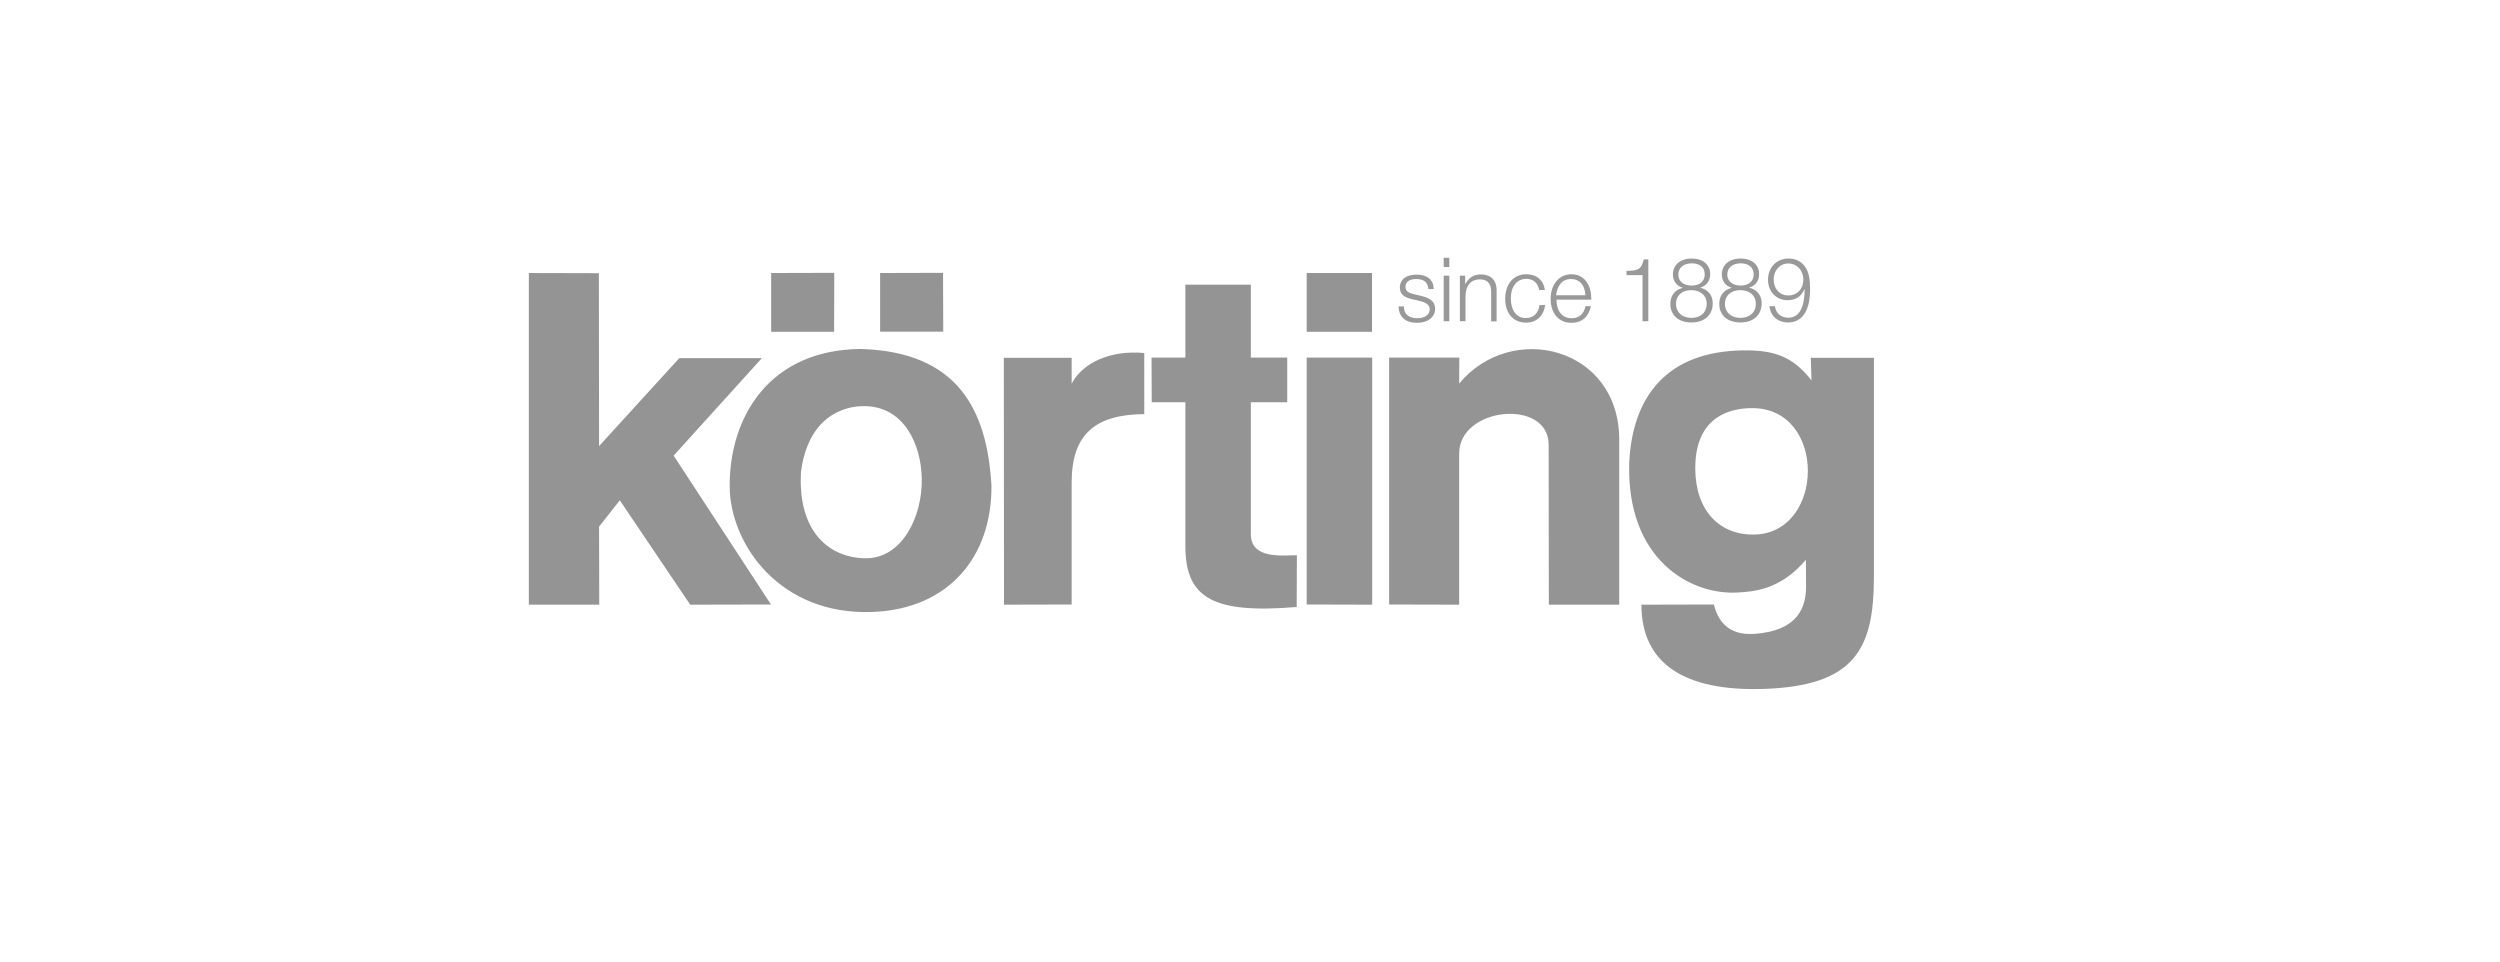 <?xml version="1.0" encoding="UTF-8"?> <svg xmlns="http://www.w3.org/2000/svg" width="156" height="60" viewBox="0 0 156 60" fill="none"><g opacity="0.5"><g clip-path="url(#clip0_551_588)"><path fill-rule="evenodd" clip-rule="evenodd" d="M110.677 17.444C110.677 18.028 111.052 18.436 111.597 18.436C112.142 18.436 112.528 18.028 112.528 17.455C112.528 16.871 112.13 16.441 111.585 16.441C111.063 16.441 110.677 16.871 110.677 17.444ZM110.757 19.119C110.825 19.56 111.143 19.824 111.585 19.824C112.357 19.824 112.55 19.031 112.596 18.413C112.607 18.281 112.607 18.27 112.607 18.127V18.017C112.425 18.48 112.062 18.733 111.551 18.733C110.836 18.733 110.325 18.204 110.325 17.455C110.325 16.683 110.859 16.132 111.608 16.132C112.073 16.132 112.425 16.331 112.664 16.683C112.868 17.003 112.948 17.389 112.948 18.028C112.948 18.413 112.913 18.766 112.834 19.042C112.652 19.736 112.198 20.122 111.585 20.122C110.938 20.122 110.473 19.725 110.416 19.108H110.757V19.119ZM107.783 17.135C107.783 17.554 108.112 17.818 108.611 17.818C109.122 17.818 109.429 17.554 109.429 17.124C109.429 16.694 109.122 16.43 108.611 16.43C108.1 16.441 107.783 16.705 107.783 17.135ZM107.635 18.953C107.635 19.482 108.01 19.835 108.6 19.835C109.179 19.835 109.565 19.493 109.565 18.953C109.565 18.447 109.19 18.105 108.589 18.105C108.021 18.105 107.635 18.447 107.635 18.953ZM107.442 17.124C107.442 16.529 107.908 16.132 108.611 16.132C109.315 16.132 109.769 16.518 109.769 17.102C109.769 17.532 109.542 17.829 109.145 17.951C109.622 18.061 109.928 18.413 109.928 18.92C109.928 19.659 109.417 20.122 108.6 20.122C107.794 20.122 107.283 19.67 107.283 18.965C107.283 18.447 107.567 18.072 108.066 17.962C107.669 17.84 107.442 17.543 107.442 17.124ZM104.729 17.135C104.729 17.554 105.047 17.818 105.558 17.818C106.069 17.818 106.375 17.554 106.375 17.124C106.375 16.694 106.069 16.43 105.558 16.43C105.047 16.441 104.729 16.705 104.729 17.135ZM104.582 18.953C104.582 19.482 104.956 19.835 105.546 19.835C106.125 19.835 106.5 19.493 106.5 18.953C106.5 18.447 106.125 18.105 105.524 18.105C104.956 18.105 104.582 18.447 104.582 18.953ZM104.389 17.124C104.389 16.529 104.854 16.132 105.558 16.132C106.262 16.132 106.716 16.518 106.716 17.102C106.716 17.532 106.489 17.829 106.091 17.951C106.568 18.061 106.875 18.413 106.875 18.92C106.875 19.659 106.364 20.122 105.546 20.122C104.74 20.122 104.23 19.67 104.23 18.965C104.23 18.447 104.513 18.072 105.013 17.962C104.616 17.84 104.389 17.543 104.389 17.124ZM102.856 20.044V16.187H102.572C102.413 16.871 102.152 16.882 101.494 16.904V17.168H102.493V20.044H102.856ZM98.032 17.411C97.419 17.411 97.169 17.895 97.101 18.424H98.929C98.906 17.796 98.565 17.411 98.032 17.411ZM98.055 20.144C98.724 20.144 99.144 19.747 99.269 19.108H98.94C98.826 19.604 98.531 19.857 98.077 19.857C97.396 19.857 97.124 19.306 97.124 18.7H99.292V18.601C99.292 17.818 98.883 17.113 98.055 17.113C97.294 17.113 96.76 17.741 96.76 18.645C96.76 19.549 97.26 20.144 98.055 20.144ZM95.228 20.133C95.909 20.133 96.329 19.681 96.42 19.031H96.068C96 19.549 95.682 19.846 95.205 19.846C94.638 19.846 94.275 19.372 94.275 18.623C94.275 17.884 94.649 17.4 95.239 17.4C95.671 17.4 95.954 17.642 96.045 18.094H96.397C96.318 17.477 95.886 17.113 95.239 17.113C94.445 17.113 93.923 17.719 93.923 18.645C93.923 19.549 94.433 20.133 95.228 20.133ZM91.425 17.741V17.201H91.096V20.044H91.448V18.513C91.448 17.774 91.823 17.433 92.334 17.433C92.765 17.433 93.049 17.631 93.049 18.226V20.055H93.389V18.116C93.389 17.422 92.958 17.124 92.413 17.124C91.936 17.124 91.652 17.333 91.425 17.741ZM90.438 20.044V17.201H90.086V20.044H90.438ZM90.438 16.661H90.086V16.088H90.438V16.661ZM89.132 18.039H89.462C89.462 17.433 89.019 17.135 88.394 17.135C87.748 17.135 87.35 17.444 87.35 17.94C87.35 18.568 87.975 18.634 88.44 18.744C88.735 18.821 89.212 18.898 89.212 19.306C89.212 19.637 88.905 19.857 88.44 19.857C87.918 19.857 87.6 19.604 87.6 19.119H87.271C87.282 19.78 87.702 20.144 88.429 20.144C89.098 20.144 89.552 19.791 89.552 19.262C89.552 18.667 88.962 18.524 88.508 18.424C87.975 18.303 87.702 18.248 87.702 17.884C87.702 17.598 87.952 17.411 88.361 17.411C88.826 17.411 89.098 17.598 89.132 18.039Z" fill="#333333"></path><path fill-rule="evenodd" clip-rule="evenodd" d="M33 37.732V17.036L37.37 17.047L37.382 27.836L42.388 22.348H47.541L42.036 28.431L48.109 37.721L43.069 37.732L38.676 31.219L37.382 32.861L37.393 37.732H33ZM48.12 17.036V20.706H52.048L52.059 17.025L48.12 17.036ZM54.919 17.036L58.847 17.025L58.858 20.695H54.919V17.036ZM45.532 30.382C45.566 33.941 48.654 38.438 54.499 38.184C59.176 37.986 61.901 34.768 61.867 30.304C61.594 25.533 59.744 21.962 53.728 21.775C47.972 21.819 45.498 26.062 45.532 30.382ZM49.982 29.445C50.424 26.04 52.604 25.301 54.011 25.345C56.418 25.4 57.474 27.726 57.519 29.853C57.564 32.277 56.27 34.834 54.045 34.834C51.786 34.834 49.766 33.225 49.982 29.445ZM62.65 37.732L62.638 22.326H66.872V23.935C67.553 22.645 69.279 21.83 71.402 22.028V25.841C68.359 25.863 66.872 27.087 66.872 30.095V37.721L62.65 37.732ZM73.967 34.062V25.103H71.867L71.856 22.315H73.967V17.763H78.053V22.315H80.324V25.103H78.053V33.324C78.053 34.911 79.995 34.647 80.925 34.647L80.914 37.876C75.636 38.316 73.967 37.291 73.967 34.062ZM81.538 37.721V22.315H85.625V37.732L81.538 37.721ZM81.538 20.706V17.036H85.614V20.706H81.538ZM86.68 37.721V22.315H91.062L91.051 23.935C94.309 20 101.051 21.642 101.04 27.45V37.732H96.647L96.636 27.759C96.636 24.838 91.051 25.389 91.051 28.299V37.732L86.68 37.721ZM101.664 28.85C101.869 24.761 103.991 21.907 108.827 21.863C110.7 21.852 111.858 22.227 113.038 23.736L112.993 22.326H116.932V36.024C116.921 40.454 115.785 42.802 110.042 42.989C105.138 43.143 102.425 41.435 102.425 37.732L106.943 37.721C107.181 38.625 107.737 39.683 109.508 39.551C112.21 39.352 112.709 37.876 112.698 36.553L112.686 34.933C111.075 36.84 109.361 36.917 108.43 36.972C105.478 37.148 101.471 34.9 101.664 28.85ZM105.785 29.268C105.808 31.913 107.34 33.39 109.451 33.357C113.89 33.291 114.015 25.444 109.315 25.466C107.533 25.477 105.762 26.326 105.785 29.268Z" fill="#2A2929"></path></g></g><defs><clipPath id="clip0_551_588"><rect width="84" height="27" fill="white" transform="translate(33 16)"></rect></clipPath></defs></svg> 